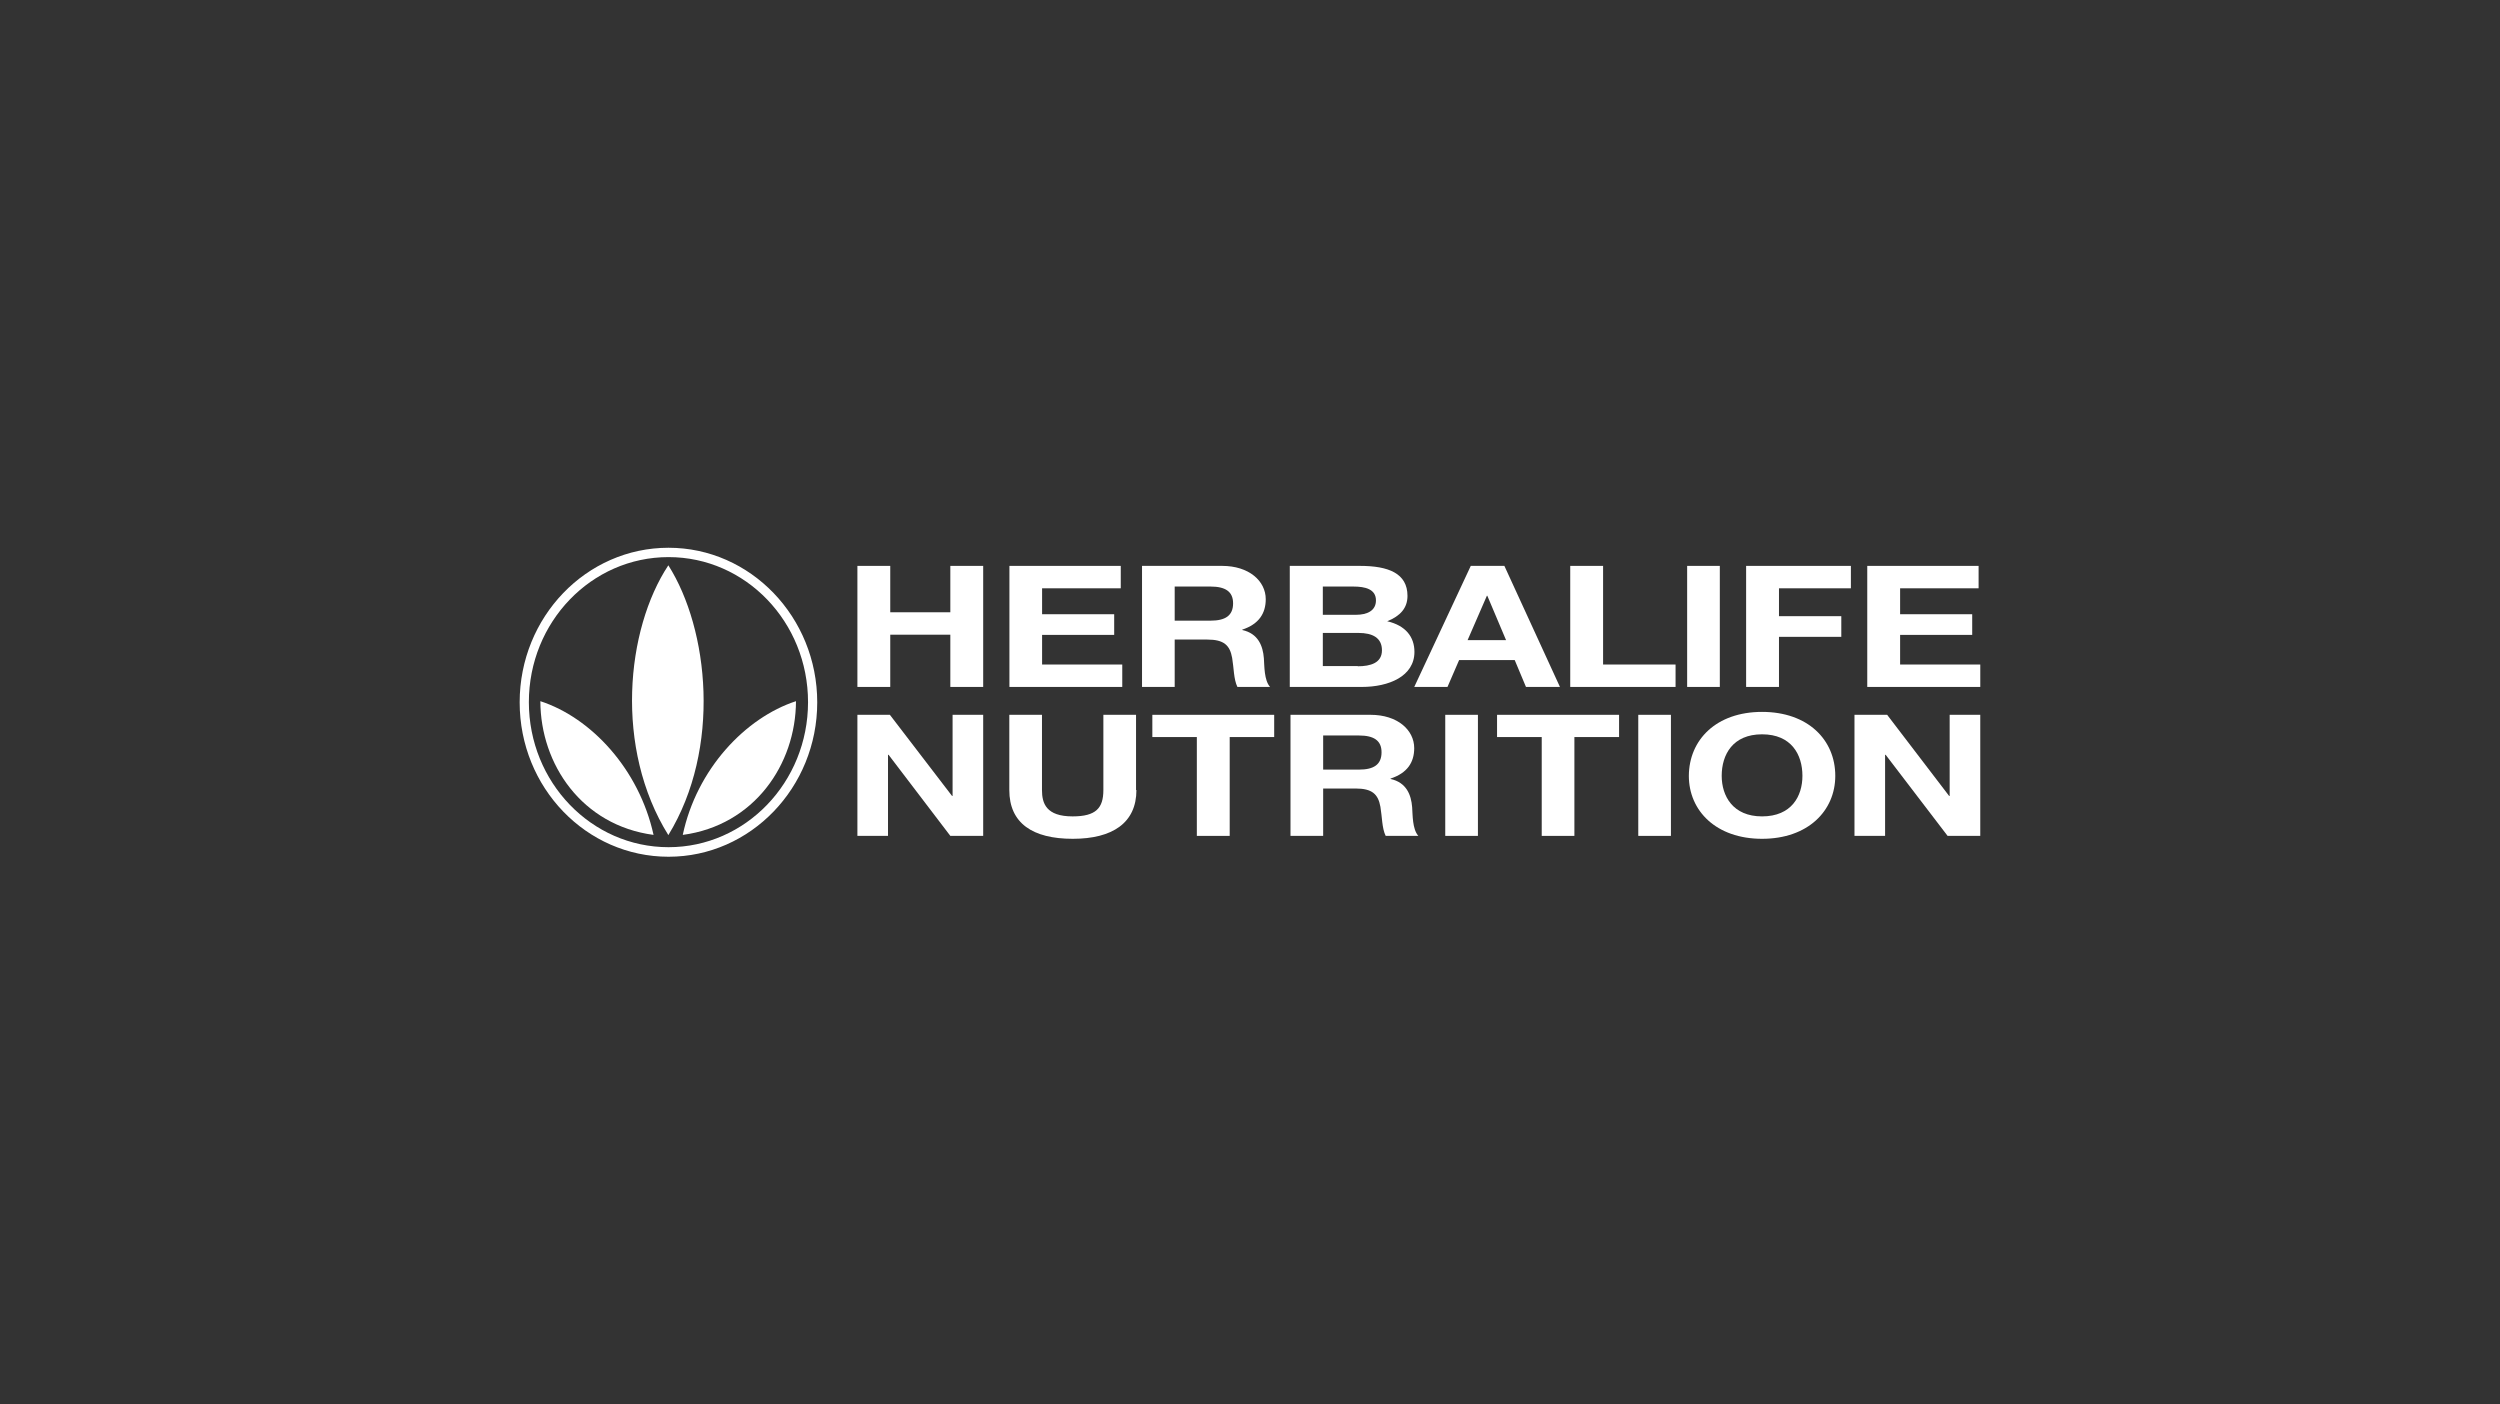 <svg width="178" height="100" viewBox="0 0 178 100" fill="none" xmlns="http://www.w3.org/2000/svg">
<rect x="0" y="0" width="178" height="100" fill="#333333" stroke="none"/>
<path d="M47.6 60.32C42.106 60.32 37.655 55.698 37.655 49.993C37.655 44.288 42.106 39.666 47.6 39.666C53.094 39.666 57.532 44.288 57.532 49.993C57.532 55.698 53.081 60.32 47.6 60.32ZM47.6 39C41.745 39 37 43.927 37 50.007C37 56.086 41.745 61 47.6 61C53.441 61 58.187 56.073 58.187 50.007C58.187 43.941 53.441 39 47.6 39Z" fill="white"/>
<path d="M38.473 49.924C42.095 51.103 45.504 54.768 46.533 59.445C41.44 58.765 38.486 54.435 38.473 49.924Z" fill="white"/>
<path d="M56.674 49.924C53.065 51.103 49.602 54.768 48.613 59.445C53.693 58.765 56.66 54.435 56.674 49.924Z" fill="white"/>
<path d="M47.586 59.46C43.736 53.283 44.565 44.816 47.586 40.249C50.473 44.802 51.369 53.283 47.586 59.46Z" fill="white"/>
<path d="M61.047 40.291H63.386V43.594H67.664V40.291H70.003V48.91H67.664V45.19H63.386V48.91H61.047V40.291Z" fill="white"/>
<path d="M71.871 40.291H79.798V41.887H74.197V43.733H79.33V45.204H74.197V47.314H79.905V48.91H71.871V40.291Z" fill="white"/>
<path d="M81.312 40.291H87.02C88.918 40.291 90.121 41.359 90.121 42.664C90.121 43.677 89.627 44.441 88.451 44.829V44.857C89.587 45.107 89.921 45.995 89.988 46.87C90.028 47.411 90.001 48.438 90.429 48.91H88.103C87.836 48.369 87.849 47.536 87.729 46.842C87.568 45.94 87.141 45.537 85.964 45.537H83.638V48.91H81.312V40.291ZM83.638 44.191H86.192C87.248 44.191 87.796 43.83 87.796 42.956C87.796 42.123 87.248 41.762 86.192 41.762H83.638V44.191Z" fill="white"/>
<path d="M91.845 40.291H96.831C98.85 40.291 100.213 40.818 100.213 42.428C100.213 43.289 99.705 43.858 98.77 44.233C100.08 44.538 100.708 45.343 100.708 46.412C100.708 48.161 98.876 48.91 96.965 48.91H91.832V40.291H91.845ZM96.537 43.774C97.366 43.774 97.968 43.469 97.968 42.747C97.968 41.942 97.192 41.762 96.364 41.762H94.185V43.774H96.537ZM96.671 47.439C97.58 47.439 98.395 47.203 98.395 46.301C98.395 45.412 97.727 45.065 96.724 45.065H94.185V47.425H96.671V47.439Z" fill="white"/>
<path d="M104.719 40.291H107.112L111.068 48.91H108.649L107.847 46.995H103.89L103.061 48.91H100.695L104.719 40.291ZM107.232 45.579L105.895 42.414H105.868L104.492 45.579H107.232Z" fill="white"/>
<path d="M111.801 40.291H114.14V47.314H119.3V48.91H111.801V40.291Z" fill="white"/>
<path d="M122.451 40.291H120.125V48.91H122.451V40.291Z" fill="white"/>
<path d="M124.324 40.291H131.783V41.887H126.663V43.872H131.101V45.343H126.663V48.91H124.324V40.291Z" fill="white"/>
<path d="M132.949 40.291H140.876V41.887H135.288V43.733H140.421V45.204H135.288V47.314H140.996V48.91H132.949V40.291Z" fill="white"/>
<path d="M61.047 50.895H63.359L67.784 56.669H67.824V50.895H70.003V59.515H67.664L63.266 53.741H63.226V59.515H61.047V50.895Z" fill="white"/>
<path d="M80.913 56.253C80.913 58.585 79.215 59.723 76.381 59.723C73.521 59.723 71.863 58.613 71.863 56.253V50.895H74.189V56.253C74.189 57.197 74.483 58.127 76.368 58.127C78.025 58.127 78.56 57.544 78.56 56.253V50.895H80.886V56.253H80.913Z" fill="white"/>
<path d="M85.215 52.478H82.047V50.895H90.722V52.478H87.554V59.515H85.215V52.478Z" fill="white"/>
<path d="M91.883 50.895H97.591C99.489 50.895 100.692 51.964 100.692 53.269C100.692 54.282 100.197 55.045 99.007 55.434V55.462C100.144 55.712 100.478 56.6 100.545 57.474C100.585 58.016 100.558 59.043 100.986 59.515H98.66C98.393 58.974 98.406 58.141 98.286 57.447C98.125 56.544 97.698 56.142 96.521 56.142H94.209V59.515H91.883V50.895ZM94.209 54.796H96.762C97.818 54.796 98.366 54.435 98.366 53.56C98.366 52.727 97.818 52.367 96.762 52.367H94.209V54.796Z" fill="white"/>
<path d="M105.228 50.895H102.902V59.515H105.228V50.895Z" fill="white"/>
<path d="M109.771 52.478H106.59V50.895H115.278V52.478H112.097V59.515H109.771V52.478Z" fill="white"/>
<path d="M118.97 50.895H116.645V59.515H118.97V50.895Z" fill="white"/>
<path d="M125.459 50.687C128.721 50.687 130.672 52.672 130.672 55.24C130.672 57.724 128.734 59.723 125.459 59.723C122.198 59.723 120.246 57.738 120.246 55.24C120.259 52.672 122.198 50.687 125.459 50.687ZM125.459 58.127C127.558 58.127 128.333 56.684 128.333 55.24C128.333 53.727 127.545 52.283 125.459 52.283C123.374 52.283 122.585 53.727 122.585 55.24C122.585 56.67 123.374 58.127 125.459 58.127Z" fill="white"/>
<path d="M132.039 50.895H134.365L138.776 56.669H138.816V50.895H140.995V59.515H138.669L134.258 53.741H134.218V59.515H132.039V50.895Z" fill="white"/>
</svg>
